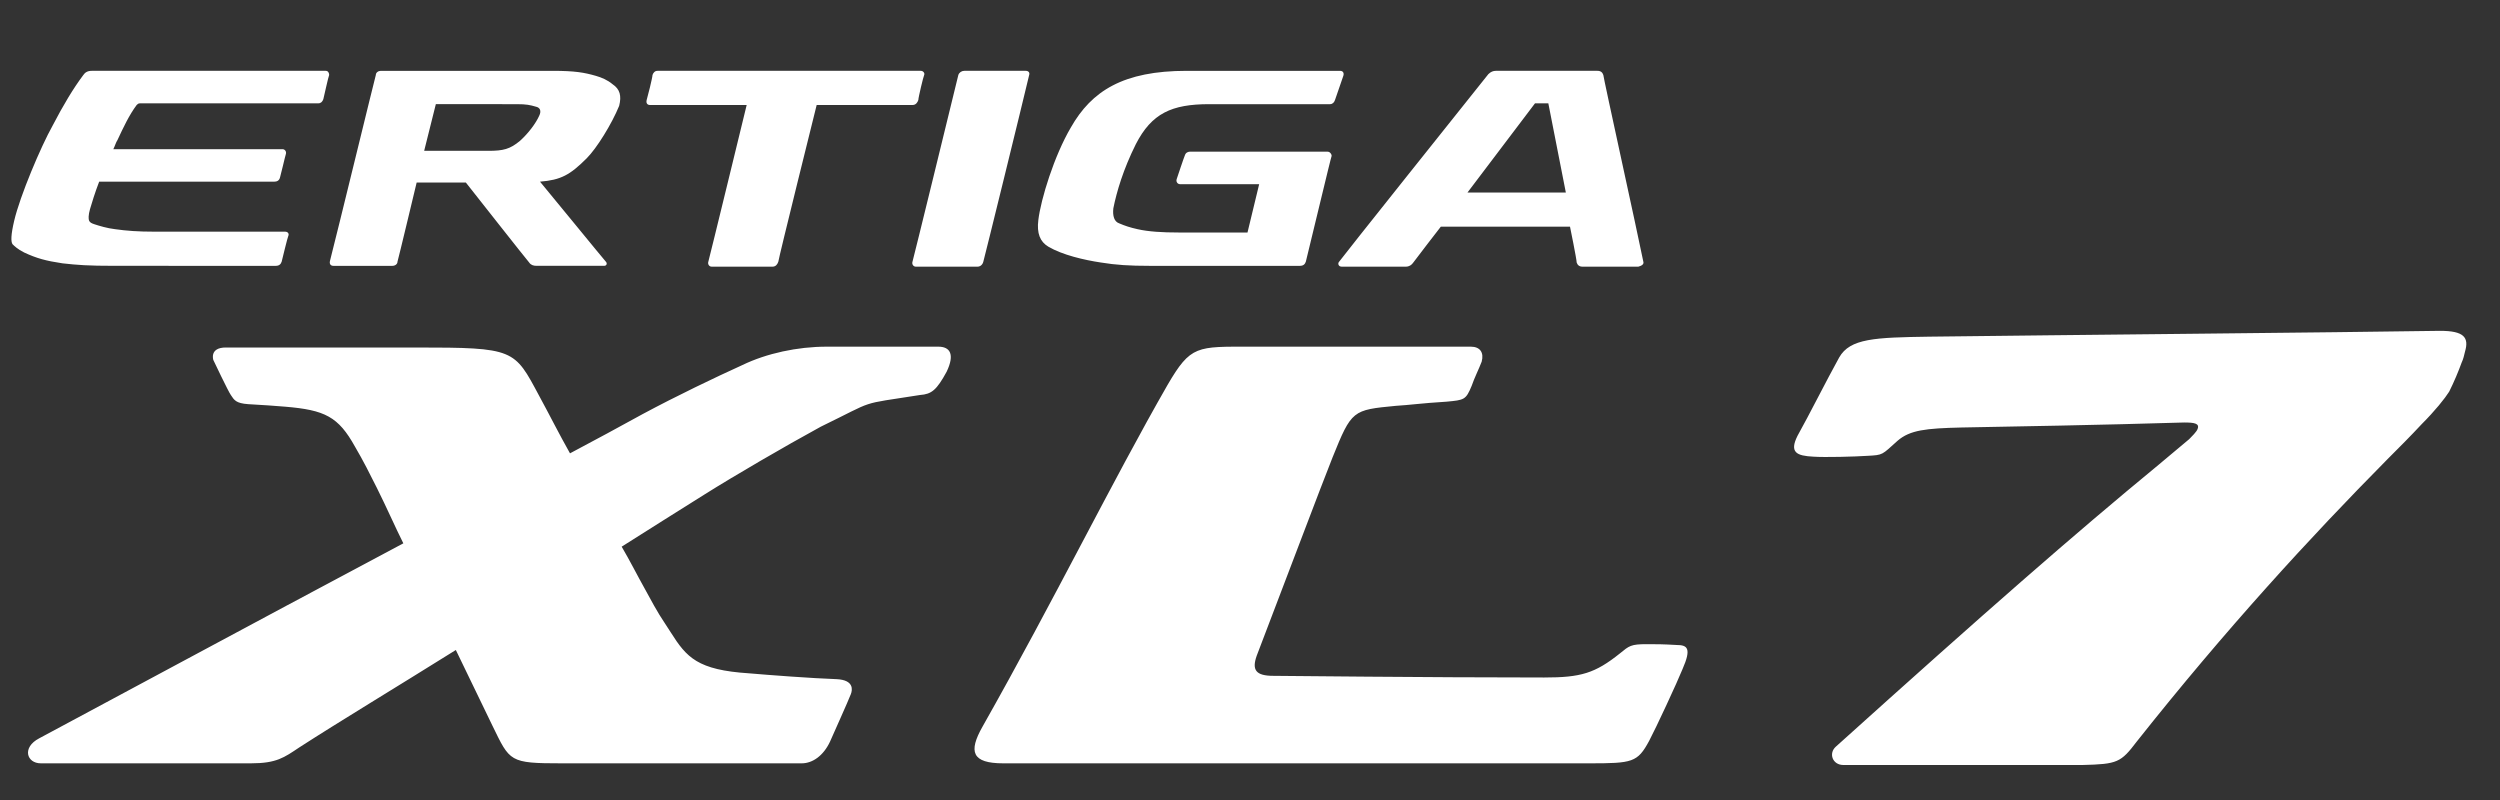 <?xml version="1.0" encoding="utf-8"?>
<!-- Generator: Adobe Illustrator 26.5.0, SVG Export Plug-In . SVG Version: 6.00 Build 0)  -->
<svg version="1.1" id="Layer_1" xmlns="http://www.w3.org/2000/svg" xmlns:xlink="http://www.w3.org/1999/xlink" x="0px" y="0px"
	 viewBox="0 0 300 96" style="enable-background:new 0 0 300 96;" xml:space="preserve">
<rect x="0" y="0" width="300" height="96" fill="#333333" stroke="none"/>
<style type="text/css">
	.st0{fill:#FFFFFF;}
</style>
<g>
	<g>
		<path class="st0" d="M39.5,9c-0.1,0.2-0.6,2.5-0.7,2.9c-0.1,0.3-0.3,0.5-0.6,0.5H16.8c-0.2,0-0.3,0.1-0.4,0.2
			c-0.9,1.2-1.6,2.7-2.3,4.2c-0.2,0.3-0.3,0.7-0.5,1.1h20.3c0.3,0,0.5,0.3,0.4,0.6s-0.6,2.5-0.7,2.8c-0.1,0.4-0.4,0.5-0.7,0.5h-21
			c-0.5,1.3-0.9,2.6-1.1,3.3c-0.2,0.7-0.2,1.2-0.1,1.4c0.1,0.2,0.3,0.3,0.6,0.4c0.6,0.2,1.6,0.5,2.5,0.6c1.4,0.2,2.8,0.3,4.7,0.3
			h15.7c0.4,0,0.5,0.3,0.4,0.5s-0.7,2.7-0.8,3.1c-0.1,0.3-0.3,0.5-0.7,0.5H13.8c-3.3,0-4.5-0.1-6.3-0.3c-2-0.3-3.1-0.6-4.6-1.3
			c-0.8-0.4-1.2-0.8-1.4-1c-0.2-0.3-0.2-1.1,0.2-2.8c0.7-3,3.2-8.9,4.6-11.4C7.6,12.6,8.8,10.6,10,9c0.2-0.3,0.5-0.5,1-0.5h28.1
			C39.4,8.5,39.5,8.8,39.5,9 M161.2,9.1c-0.1,0.3-0.9,2.6-1,2.9c-0.1,0.3-0.3,0.5-0.6,0.5h-9.7h-2.1h-2.7c-4.5,0-6.9,1.1-8.8,4.8
			c-1.5,3-2.3,5.7-2.7,7.7c-0.1,0.9,0.1,1.6,0.7,1.8c0.7,0.3,1.3,0.5,2.2,0.7c1.3,0.3,3,0.4,4.9,0.4h1.5h6.8l1.4-5.8h-9.5
			c-0.3,0-0.5-0.3-0.4-0.6s0.9-2.7,1-2.9c0.1-0.3,0.4-0.4,0.6-0.4h16.5c0.3,0,0.5,0.3,0.5,0.5c-0.1,0.2-2.5,10.3-3.1,12.7
			c-0.1,0.3-0.3,0.5-0.7,0.5h-6.1h-1.2h-7.3h-3.5c-2.3,0-4-0.1-5.8-0.4c-2-0.3-4.6-0.9-6.3-1.9c-1-0.6-1.4-1.6-1.2-3.2
			c0.3-2.5,1.9-7.7,3.9-11.1c2.5-4.4,6.3-6.8,13.9-6.8h5.5h2h10.9C161.2,8.5,161.3,8.8,161.2,9.1 M64.7,13.9c-0.4,0.9-1.3,2.1-2.3,3
			c-1.2,1-2,1.2-3.8,1.2h-1.8h-5.9l1.4-5.6h4.5H62c1.2,0,1.6,0.1,2.3,0.3C64.8,12.9,65,13.3,64.7,13.9 M73.5,10.1
			c-0.6-0.5-1.3-0.8-2-1c-1.4-0.4-2.5-0.6-5.2-0.6h-9.5h-3.5h-7.4h-0.2c-0.3,0-0.6,0.2-0.6,0.5c-0.1,0.3-4.6,18.8-5.5,22.3
			c-0.1,0.4,0.1,0.6,0.4,0.6h7.1c0.3,0,0.6-0.2,0.6-0.5c0.1-0.3,2.3-9.5,2.3-9.5h5.9c0,0,7.4,9.4,7.6,9.6c0.2,0.3,0.5,0.4,0.9,0.4
			h8.1c0.3,0,0.4-0.3,0.2-0.5c-0.2-0.2-7.3-8.9-7.9-9.6c2.5-0.2,3.6-0.8,5.6-2.8c1.2-1.2,3-4.1,3.9-6.3
			C74.6,11.5,74.4,10.7,73.5,10.1 M176.1,23.1l8.1-10.7h1.6l2.1,10.7H176.1z M197.2,31.4c-0.7-3.5-4.8-22.1-4.8-22.4
			c-0.1-0.3-0.3-0.5-0.7-0.5h-0.1H187h-2.1h-3.4h-2c-0.3,0-0.6,0.1-0.9,0.4c-2.4,3-17.8,22.3-17.9,22.5c-0.2,0.2-0.1,0.6,0.3,0.6
			h7.7c0.4,0,0.7-0.2,0.9-0.5s3.3-4.3,3.3-4.3h15.5c0,0,0.8,3.9,0.8,4.3c0.1,0.3,0.3,0.5,0.7,0.5h6.7
			C197,31.9,197.3,31.7,197.2,31.4 M109.5,12.6H98c0,0-4.6,18.5-4.6,18.8c-0.1,0.3-0.3,0.6-0.7,0.6h-7.3c-0.3,0-0.5-0.3-0.4-0.6
			s4.6-18.8,4.6-18.8H78c-0.3,0-0.5-0.2-0.4-0.6c0.1-0.3,0.7-2.7,0.7-3c0.1-0.3,0.3-0.5,0.6-0.5h11.6h8.4h11.6
			c0.3,0,0.5,0.3,0.4,0.5s-0.7,2.7-0.7,3C110.1,12.3,109.9,12.6,109.5,12.6 M123.1,8.5h-7.4c-0.3,0-0.6,0.2-0.7,0.5
			c-0.8,3.3-5.4,22.1-5.5,22.4s0.1,0.6,0.4,0.6h7.4c0.3,0,0.6-0.2,0.7-0.6c0.1-0.3,4.7-19,5.5-22.4C123.6,8.7,123.4,8.5,123.1,8.5
			 M292.8,39.7c-12.7,0.2-45.4,0.5-61.3,0.7c-6.5,0.1-9.5,0.2-10.8,2.5c-1.5,2.7-3.6,6.9-5,9.4c-1,2-0.1,2.4,1.9,2.5
			c1.4,0.1,5,0,6.5-0.1c1.9-0.1,1.7-0.1,3.6-1.8c1.5-1.3,3.4-1.5,7.7-1.6c5.5-0.1,16.9-0.3,26.7-0.6c1.2,0,1.9,0.1,1.6,0.8
			c-0.1,0.3-0.7,0.9-1,1.2c-1.3,1.1-2.4,2-3.7,3.1c-10.2,8.4-20.6,17.5-38.7,33.8c-0.9,0.8-0.4,2.2,0.9,2.2c1.6,0,9.8,0,13.7,0
			c3.8,0,12.4,0,15,0c4.2-0.1,4.6-0.3,6.5-2.8c10.7-13.5,20.8-24.5,30.1-33.9c1.4-1.4,2.8-2.8,4.1-4.2c1.6-1.6,2.8-3.1,3.3-3.9
			c0.6-1.2,1.1-2.4,1.5-3.5c0.2-0.4,0.3-0.9,0.4-1.3C296.3,40.5,295.7,39.7,292.8,39.7 M112.6,41.6c0,0-10.2,0-13.4,0
			c-3.5,0-7.2,0.8-10.1,2.2c-3.3,1.5-7.9,3.7-12,5.9c-2.7,1.5-5.7,3.1-8.7,4.7c-1.3-2.3-2.5-4.7-3.7-6.9c-3-5.6-2.9-5.8-14.8-5.8
			H27.1c-2,0-1.5,1.5-1.5,1.5s1.8,3.8,2.1,4.2c0.4,0.6,0.6,1,2.1,1.1c1.7,0.1,3.3,0.2,4.4,0.3c4.8,0.4,6.4,1.2,8.4,4.8
			c1,1.7,1.8,3.3,2.6,4.9c1.2,2.4,2.2,4.7,3.2,6.7c-18.8,10-37.5,20.1-43.7,23.4c-2.1,1.1-1.5,3,0.2,3h25.2c3.1,0,4-0.7,5.8-1.9
			c4.8-3.1,11.6-7.2,18.8-11.7c1.4,2.9,2.8,5.8,4.4,9.1c2.1,4.3,2,4.5,8.3,4.5h28.8c1.3,0,2.6-0.9,3.4-2.6c0.3-0.7,2.2-4.9,2.5-5.7
			c0.2-0.5,0.4-1.7-1.7-1.8c-2.9-0.1-8.2-0.5-10.5-0.7c-6.2-0.4-7.5-1.9-9.4-4.9c-1.4-2.2-1.2-1.7-3.1-5.2c-0.9-1.6-1.8-3.4-2.8-5.1
			c3.6-2.3,7-4.4,10-6.3c3.5-2.2,9.5-5.7,13.9-8.1c6.8-3.3,4.3-2.6,11.9-3.8c1.4-0.1,2-0.6,3.2-2.8C114.6,42.5,114,41.6,112.6,41.6
			 M201.9,80.3c-0.6,1.5-3.2,7.1-4,8.6c-1.4,2.6-2,2.7-7.2,2.7h-70.3c-3.8,0-4.2-1.4-2.5-4.4c8.7-15.4,15.6-29.5,22.2-41
			c2.8-4.8,3.5-4.6,10.1-4.6c1.5,0,20.1,0,26.3,0c1.1,0,1.6,0.7,1.3,1.8c-0.3,0.8-0.9,2-1.2,2.9c-0.7,1.7-0.9,1.7-3,1.9
			c-3.2,0.2-4.4,0.4-6.1,0.5c-5.2,0.5-5.3,0.5-7.6,6.2c-1.7,4.3-4.7,12.3-9.1,23.8c-0.6,1.7-0.1,2.4,2,2.4c1,0,18.4,0.2,32.5,0.2
			c4.4,0,6.1-0.5,9.1-2.9c1.1-0.9,1.3-1.1,3.2-1.1c1.2,0,1.9,0,3.6,0.1C202.5,77.4,203,77.8,201.9,80.3"/>
	</g>
</g>
</svg>
